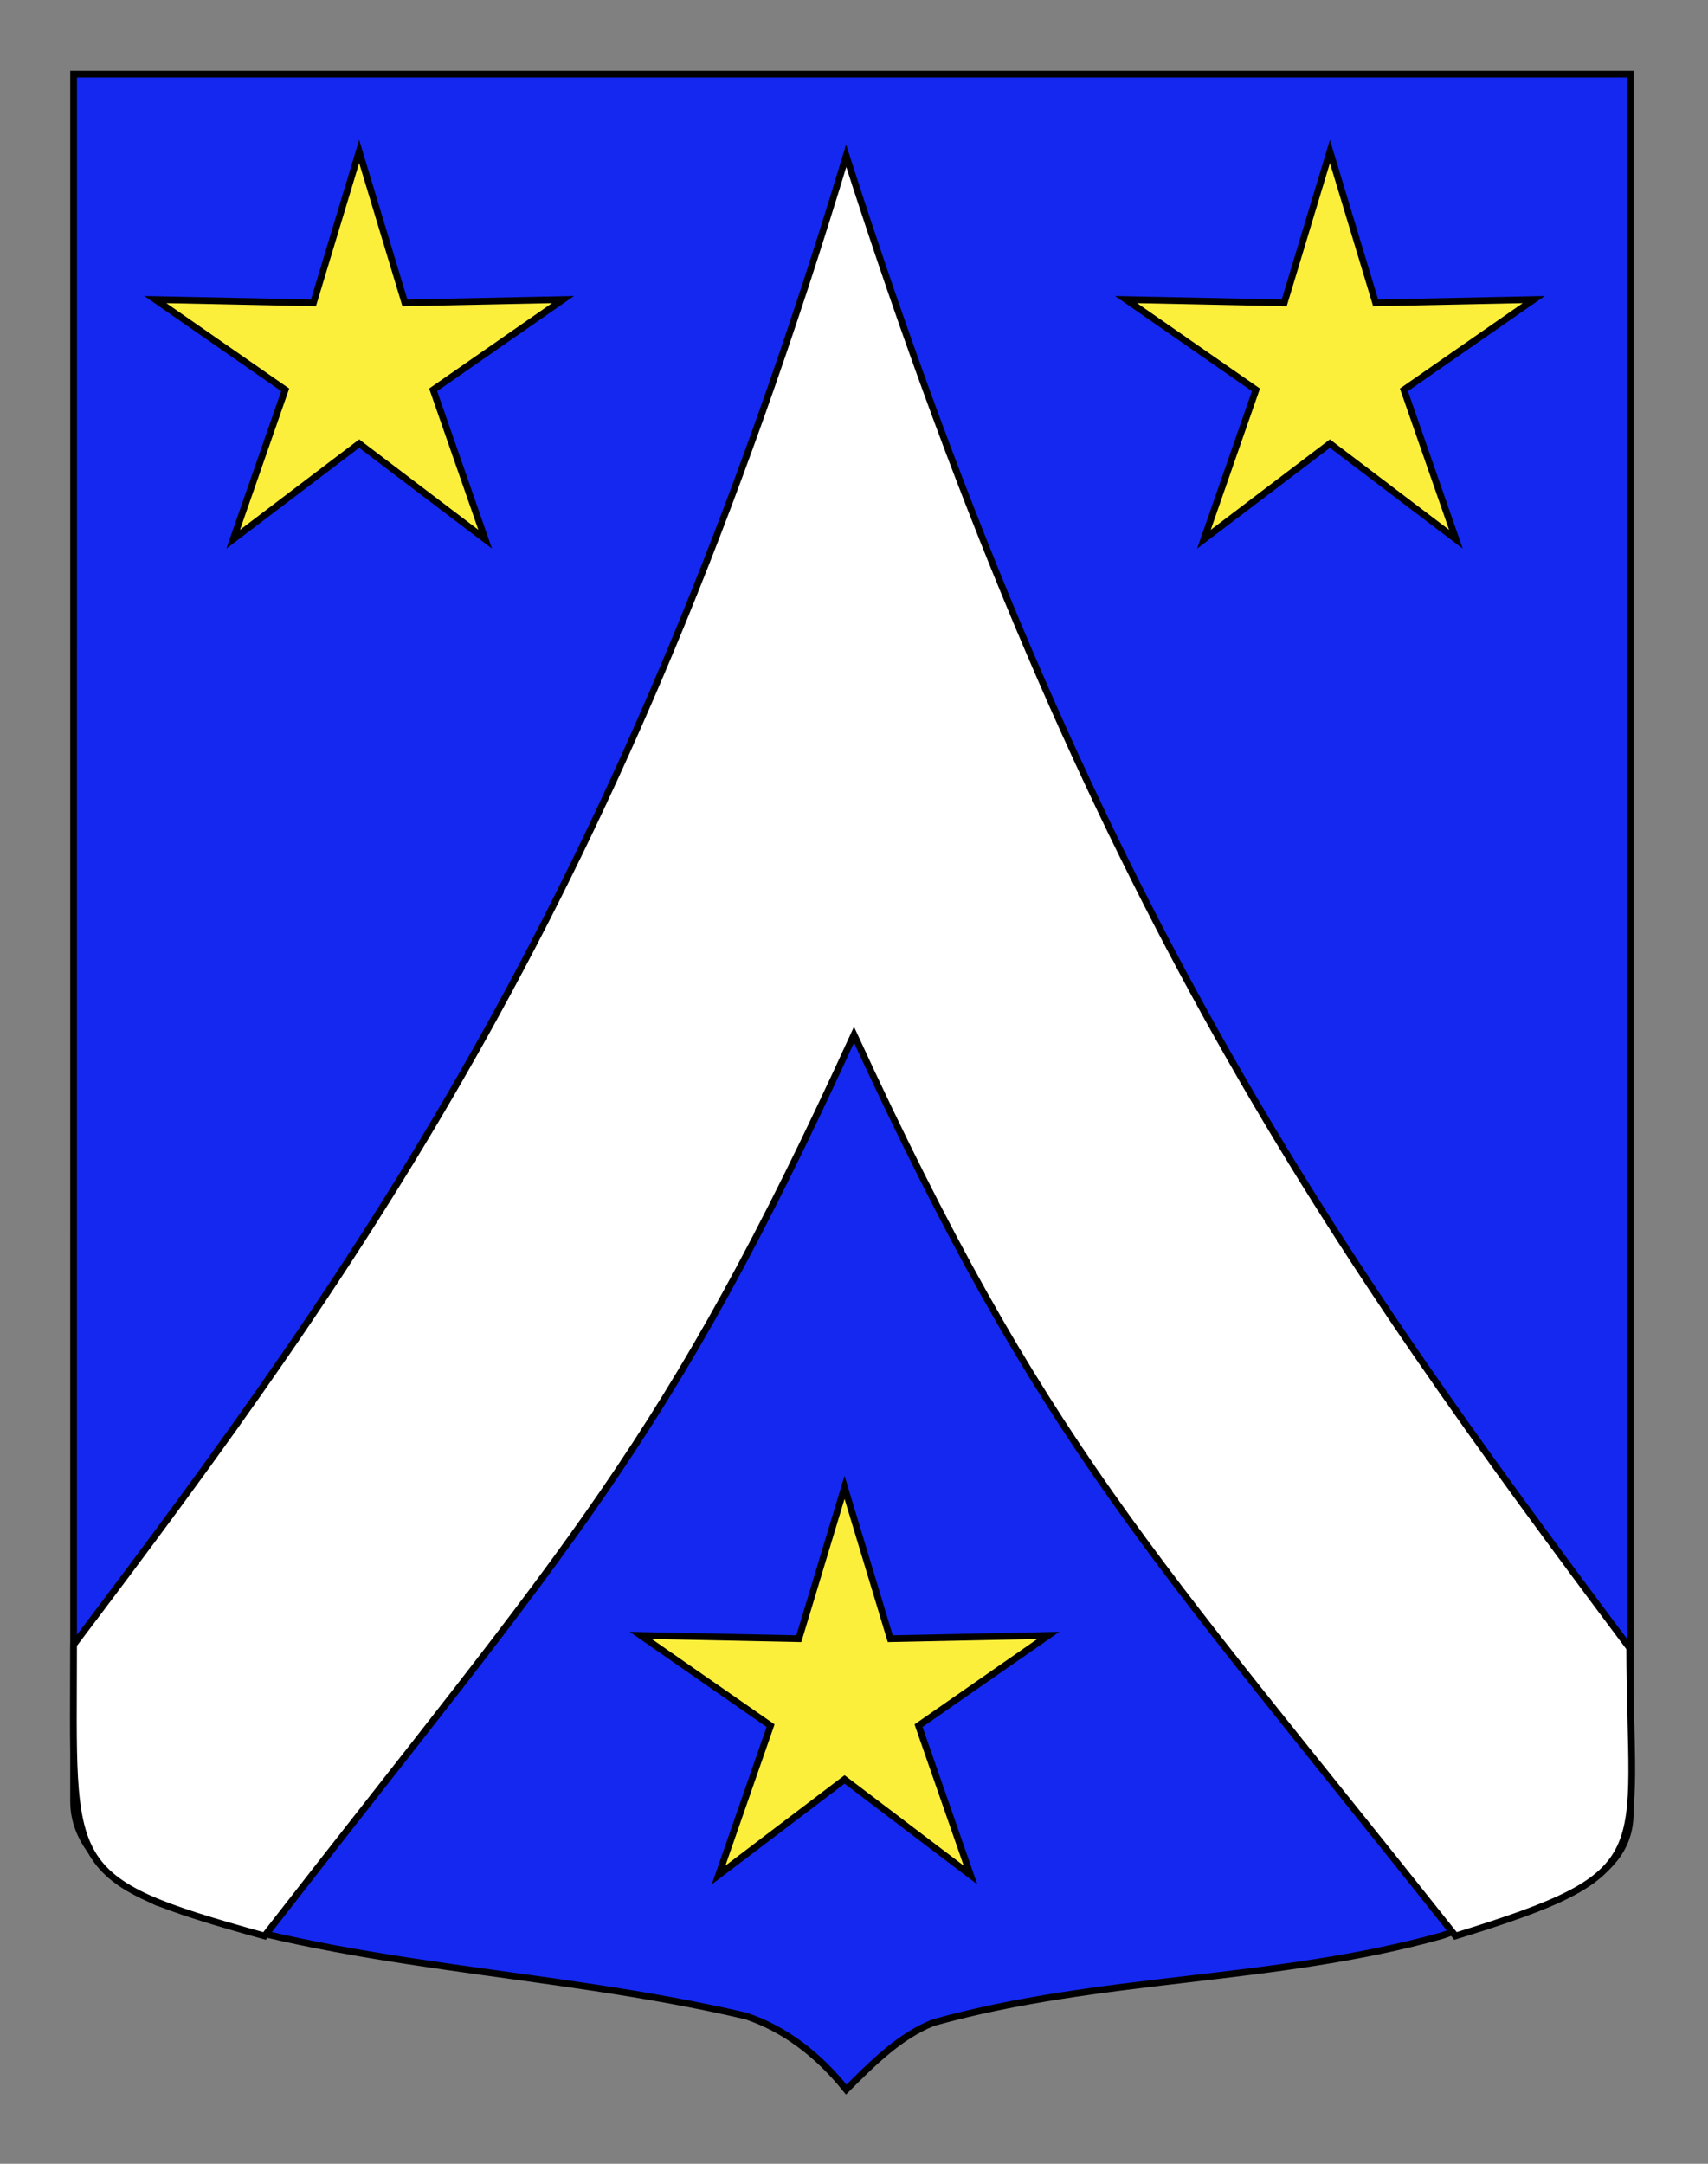 <?xml version="1.0" encoding="utf-8"?>
<!-- Generator: Adobe Illustrator 15.1.0, SVG Export Plug-In . SVG Version: 6.00 Build 0)  -->
<!DOCTYPE svg PUBLIC "-//W3C//DTD SVG 1.1//EN" "http://www.w3.org/Graphics/SVG/1.1/DTD/svg11.dtd">
<svg version="1.1" xmlns="http://www.w3.org/2000/svg" xmlns:xlink="http://www.w3.org/1999/xlink" x="0px" y="0px"
	 width="255.118px" height="323.149px" viewBox="0 0 255.118 323.149" enable-background="new 0 0 255.118 323.149"
	 xml:space="preserve">
<rect x="0" y="0" width="255.118" height="323.149" fill="#808080" stroke="none"/>
<g id="Calque_2">
	<path fill="#1428F0" stroke="#000000" d="M10.994,11.075c78,0,154.505,0,232.505,0c0,135.583,0,149.083,0,259.75
		c0,12.043-17.099,14.25-28.1,18.25c-25,7-51,6-76,13c-5,2-9,6-13,10c-4-5-9-9-15-11c-30-7-60-7-88-17c-6-3-12.406-8-12.406-15
		C10.994,245.533,10.994,147.45,10.994,11.075z"/>
</g>
<g id="Calque_1">
	<g>
		<g>
			<path fill="#FFFFFF" stroke="#000000" d="M217.402,289.13c30.853-9.5,26.098-11.5,26.02-43c-44-58.822-81-110.5-117.031-222.858
				C92.921,134.13,54.328,188.351,10.994,245.628c0,33.669-2.073,35.002,28.519,43.502c45.741-58.833,59.908-73,88.046-134.595
				C155.921,216.13,171.254,230.964,217.402,289.13z"/>
		</g>
	</g>
	<polygon fill="#FCEF3C" stroke="#000000" points="198.646,22.622 205.475,45.234 229.088,44.741 209.695,58.221 217.462,80.527 
		198.646,66.247 179.831,80.527 187.599,58.221 168.206,44.741 191.818,45.234 	"/>
	<polygon fill="#FCEF3C" stroke="#000000" points="126.146,222.122 132.975,244.734 156.588,244.241 137.195,257.722 
		144.962,280.026 126.146,265.747 107.331,280.026 115.099,257.722 95.706,244.241 119.318,244.734 	"/>
	<polygon fill="#FCEF3C" stroke="#000000" points="53.648,22.622 60.478,45.234 84.091,44.741 64.697,58.221 72.465,80.527 
		53.648,66.247 34.833,80.527 42.602,58.221 23.208,44.741 46.82,45.234 	"/>
</g>
</svg>
